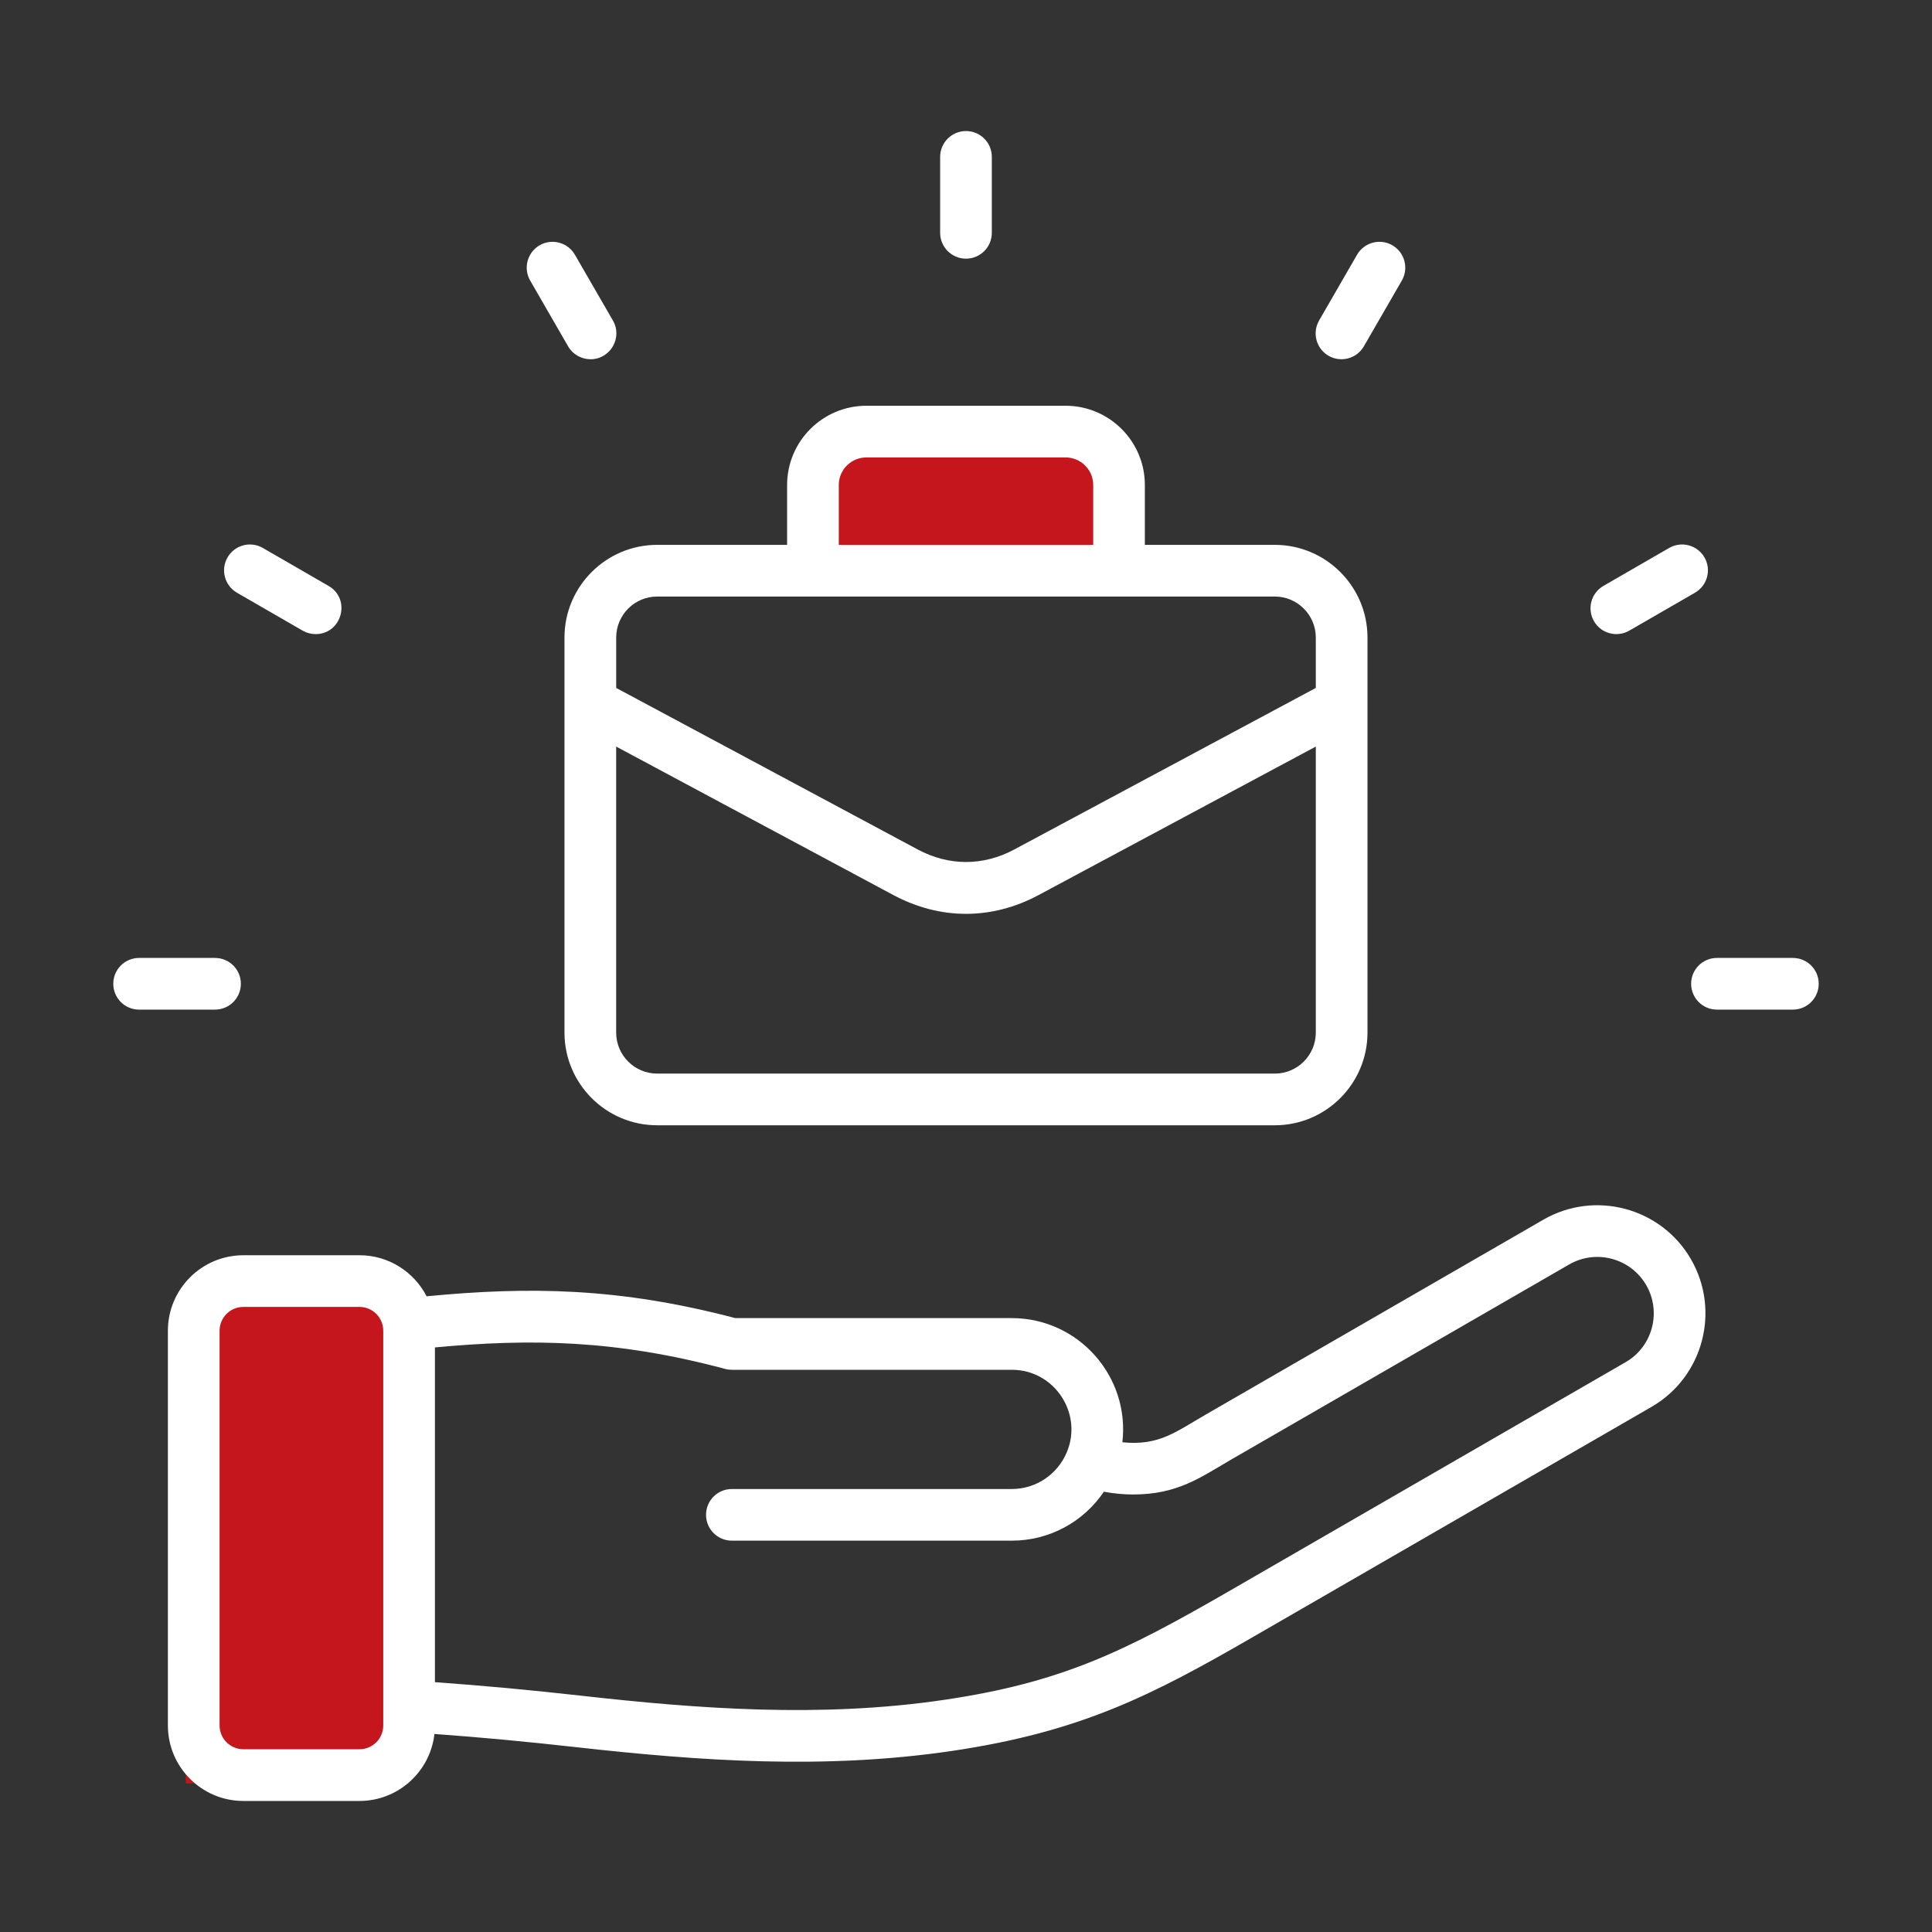 <svg width="52" height="52" viewBox="0 0 52 52" fill="none" xmlns="http://www.w3.org/2000/svg">
<rect x="0" y="0" width="52" height="52" fill="#333333" stroke="none"/>
<g clip-path="url(#clip0_160_201)">
<path d="M22.084 11.968L21.84 15.141H30.246L29.812 11.968L26.802 11.372L22.084 11.968Z" fill="#C4161C"/>
<rect x="5" y="35" width="6" height="13" fill="#C4161C"/>
<path fill-rule="evenodd" clip-rule="evenodd" d="M14.27 7.552C14.078 7.219 14.192 6.795 14.524 6.601C14.857 6.41 15.282 6.524 15.474 6.857L16.496 8.626C16.765 9.091 16.425 9.669 15.895 9.669C15.654 9.669 15.42 9.545 15.291 9.322L14.27 7.552ZM6.124 15.003C6.316 14.67 6.741 14.556 7.074 14.748L8.843 15.77C9.458 16.125 9.202 17.067 8.495 17.067C8.377 17.067 8.257 17.037 8.148 16.975L6.378 15.953C6.046 15.76 5.932 15.335 6.124 15.003ZM48.951 26.478C48.951 26.863 48.64 27.174 48.255 27.174H46.212C45.828 27.174 45.517 26.863 45.517 26.478C45.517 26.094 45.828 25.783 46.212 25.783H48.255C48.64 25.783 48.951 26.094 48.951 26.478ZM5.787 27.174H3.744C3.36 27.174 3.049 26.863 3.049 26.478C3.049 26.094 3.36 25.783 3.744 25.783H5.787C6.172 25.783 6.483 26.094 6.483 26.478C6.483 26.863 6.172 27.174 5.787 27.174ZM42.902 16.72C42.71 16.387 42.824 15.962 43.156 15.77L44.926 14.748C45.259 14.556 45.684 14.67 45.876 15.003C46.068 15.335 45.954 15.76 45.621 15.953L43.852 16.974C43.524 17.163 43.096 17.056 42.902 16.72ZM25.304 6.266V4.223C25.304 3.838 25.616 3.527 26 3.527C26.384 3.527 26.695 3.838 26.695 4.223V6.266C26.695 6.65 26.384 6.962 26 6.962C25.616 6.962 25.304 6.65 25.304 6.266ZM35.504 8.626L36.525 6.857C36.717 6.524 37.142 6.41 37.475 6.601C37.808 6.795 37.922 7.219 37.73 7.552L36.708 9.322C36.514 9.658 36.085 9.765 35.758 9.576C35.426 9.384 35.312 8.959 35.504 8.626ZM22.576 13.054C22.576 12.645 22.909 12.312 23.318 12.312H28.681C29.09 12.312 29.424 12.645 29.424 13.054V14.665H22.576V13.054ZM35.415 17.159V18.516L27.299 22.864C26.461 23.313 25.539 23.313 24.701 22.864L16.585 18.516V17.159C16.585 16.552 17.079 16.056 17.687 16.056H34.312C34.92 16.056 35.415 16.552 35.415 17.159ZM34.312 28.896C34.92 28.896 35.415 28.401 35.415 27.793V20.094L27.955 24.09C26.695 24.765 25.305 24.765 24.044 24.09L16.584 20.094V27.793C16.584 28.401 17.079 28.896 17.687 28.896H34.312ZM15.193 17.159V27.793C15.193 29.168 16.312 30.287 17.687 30.287H34.312C35.687 30.287 36.806 29.168 36.806 27.793V17.159C36.806 15.785 35.687 14.665 34.312 14.665H30.814V13.054C30.814 11.878 29.858 10.921 28.681 10.921H23.318C22.142 10.921 21.185 11.878 21.185 13.054V14.665H17.687C16.312 14.665 15.193 15.785 15.193 17.159ZM43.752 36.664L33.072 42.831C30.24 44.465 28.562 45.286 25.41 45.752C22.079 46.244 18.765 45.99 15.679 45.644C14.28 45.487 13.001 45.368 11.706 45.276V36.266C14.305 36.024 16.592 36.062 19.519 36.845C19.578 36.861 19.638 36.868 19.698 36.868H27.233C28.38 36.868 29.149 38.039 28.716 39.081C28.465 39.685 27.883 40.077 27.233 40.077H19.698C19.314 40.077 19.003 40.387 19.003 40.772C19.003 41.156 19.314 41.467 19.698 41.467H27.233C28.242 41.467 29.16 40.965 29.711 40.15C29.97 40.198 30.227 40.223 30.481 40.224C31.696 40.228 32.307 39.765 33.15 39.277L42.233 34.034C42.958 33.615 43.889 33.864 44.308 34.589C44.727 35.315 44.478 36.246 43.752 36.664ZM10.315 46.442C10.315 46.795 10.028 47.081 9.676 47.081H6.55C6.197 47.081 5.91 46.795 5.91 46.442V35.816C5.91 35.462 6.197 35.176 6.55 35.176H9.676C10.028 35.176 10.315 35.462 10.315 35.816V46.442ZM41.538 32.829L32.455 38.072C31.623 38.553 31.186 38.917 30.209 38.819C30.415 37.044 29.024 35.477 27.233 35.477H19.79C16.67 34.655 14.246 34.624 11.482 34.89C11.145 34.234 10.462 33.785 9.675 33.785H6.55C5.43 33.785 4.519 34.696 4.519 35.816V46.442C4.519 47.562 5.43 48.473 6.55 48.473H9.676C10.718 48.473 11.579 47.682 11.693 46.67C12.939 46.76 14.175 46.876 15.524 47.027C18.854 47.4 22.202 47.631 25.613 47.128C29.119 46.61 31.033 45.615 33.767 44.035L44.448 37.868C45.838 37.067 46.315 35.283 45.513 33.893C44.711 32.504 42.927 32.026 41.538 32.829Z" fill="white"/>
</g>
<defs>
<clipPath id="clip0_160_201">
<rect width="52" height="52" fill="white"/>
</clipPath>
</defs>
</svg>
